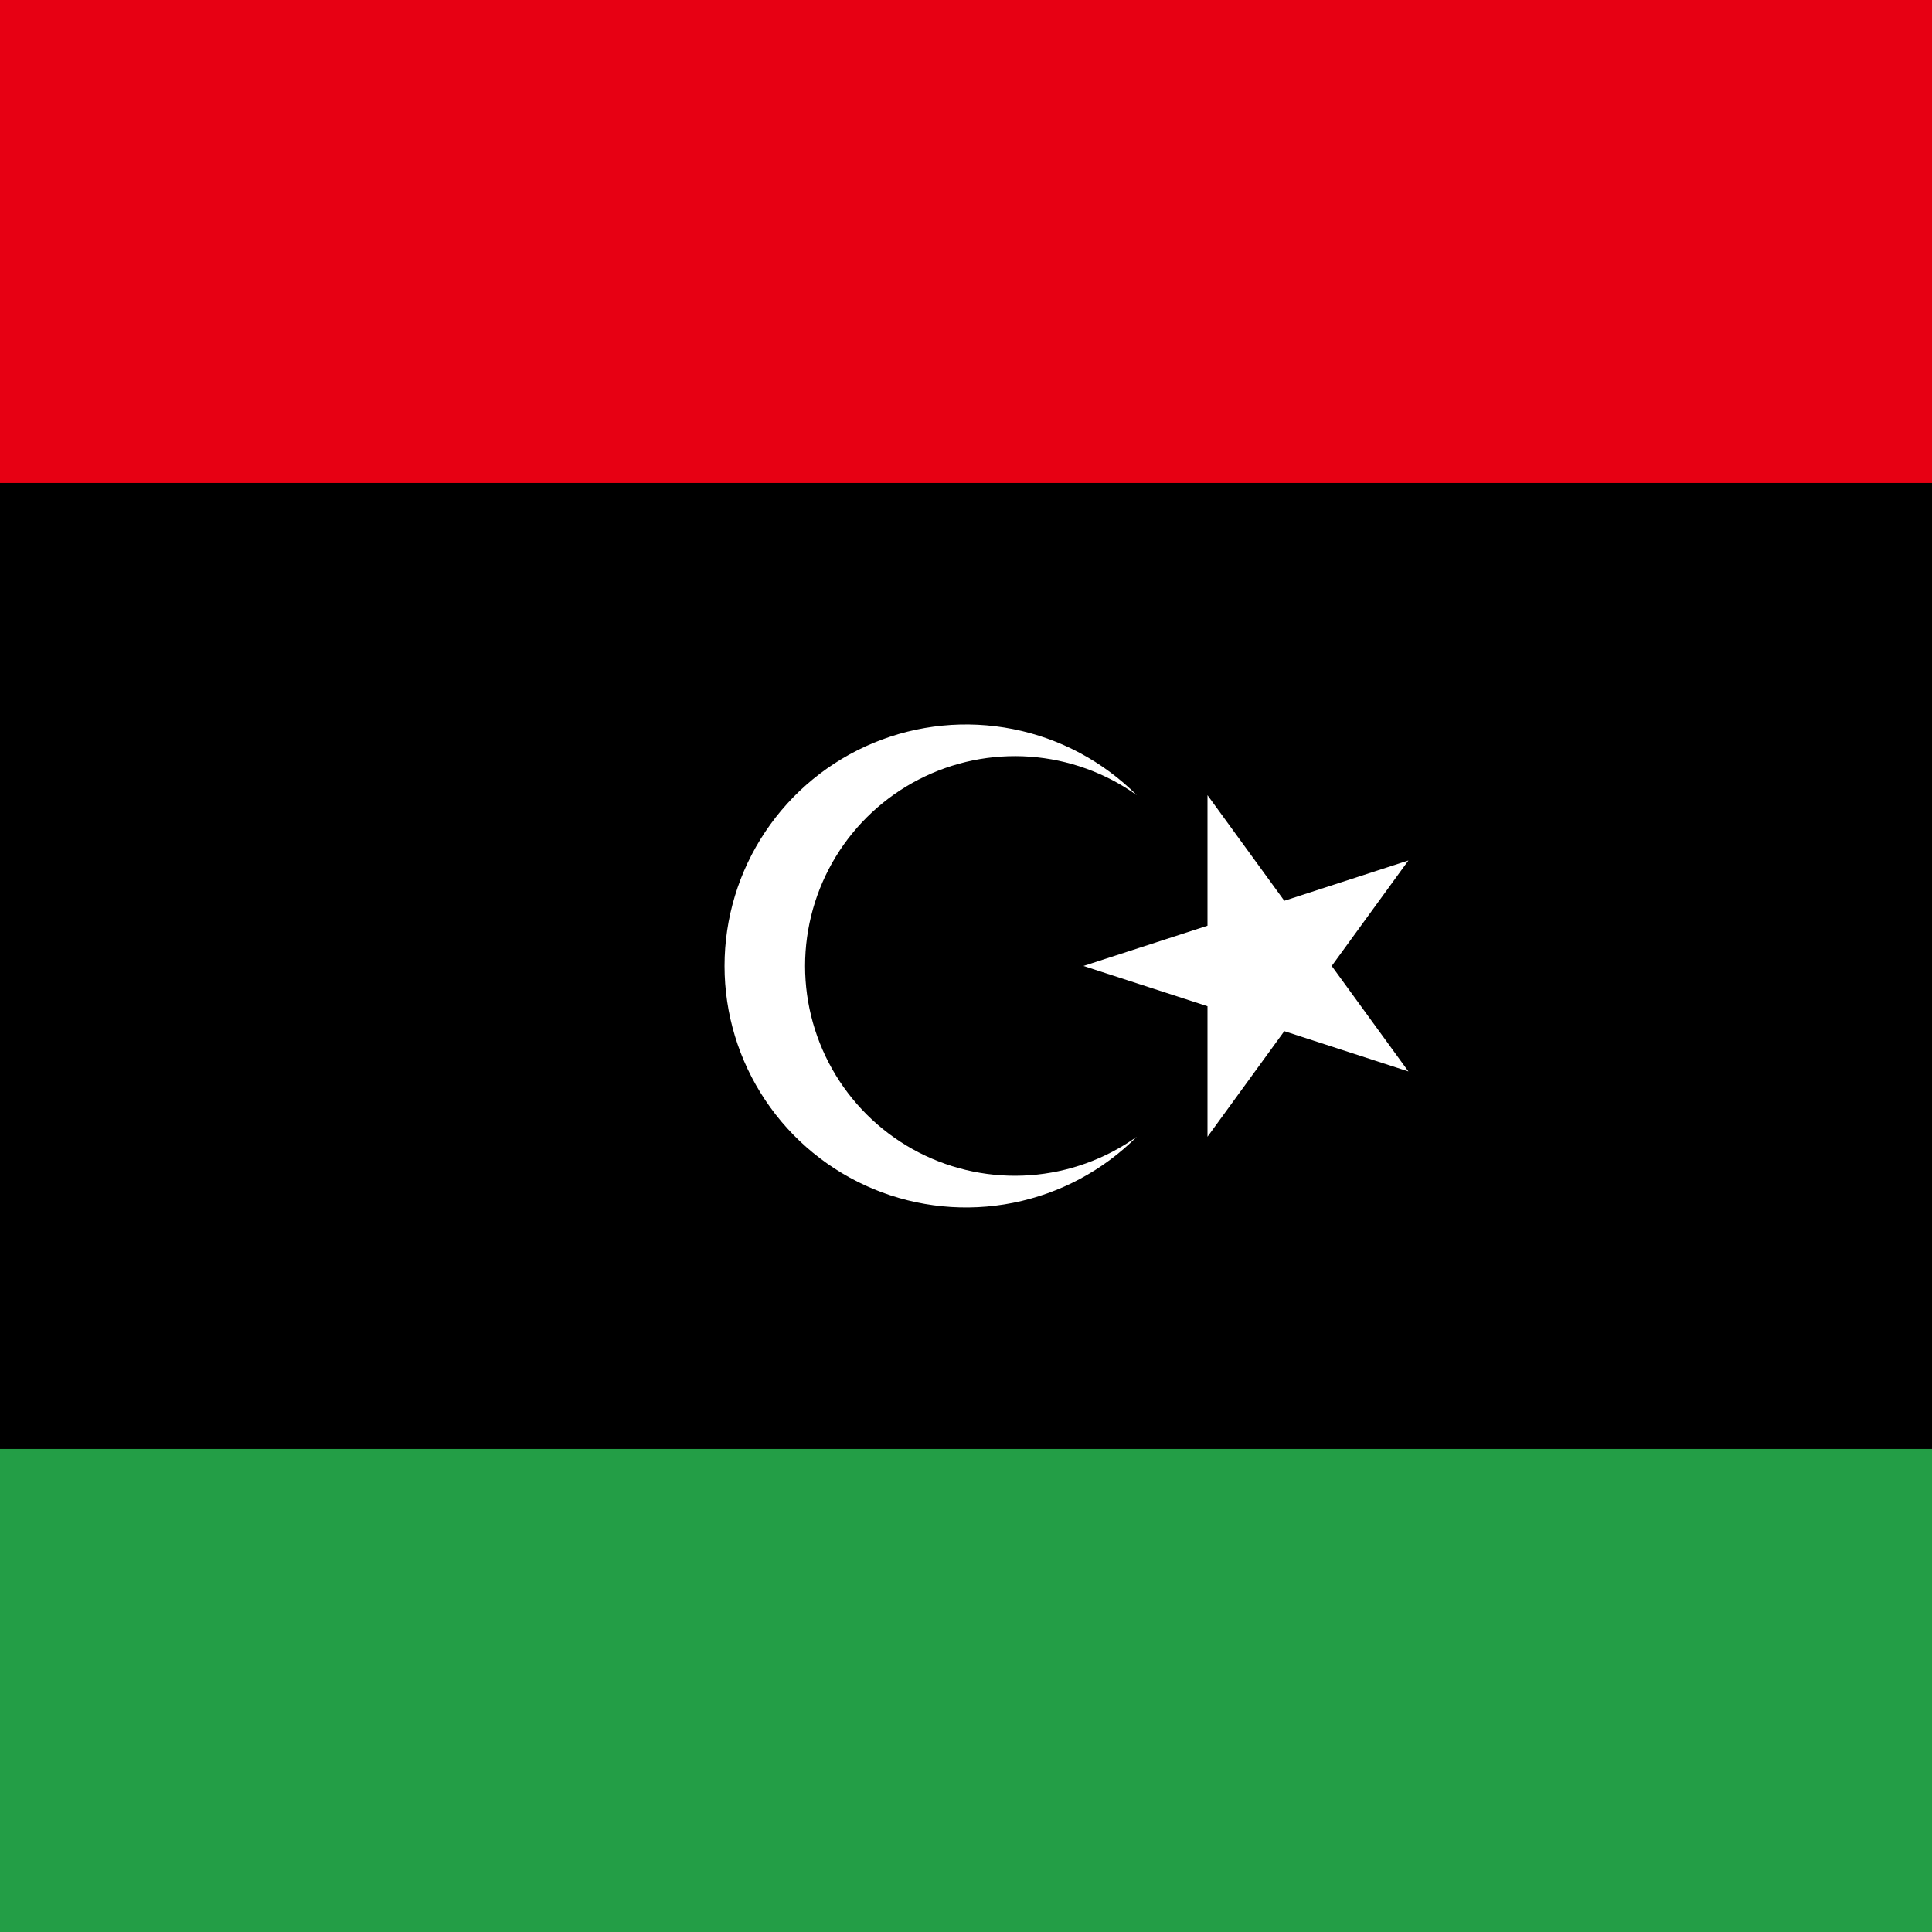 <svg width="52" height="52" viewBox="0 0 52 52" fill="none" xmlns="http://www.w3.org/2000/svg">
<rect x="0" y="0" width="52" height="52" fill="#333333" stroke="none"/>
<g clip-path="url(#clip0_10166_182132)">
<rect width="52" height="52" fill="#239E46"/>
<path d="M-26 -0.001H78V38.999H-26V-0.001Z" fill="black"/>
<path d="M-26 -0.001H78V12.999H-26V-0.001Z" fill="#E70013"/>
<path d="M30.597 21.402C29.752 20.799 28.758 20.441 27.724 20.366C26.689 20.291 25.654 20.503 24.731 20.978C23.809 21.453 23.035 22.173 22.495 23.058C21.955 23.944 21.669 24.961 21.669 25.999C21.669 27.036 21.955 28.053 22.495 28.939C23.035 29.825 23.809 30.545 24.731 31.02C25.654 31.494 26.689 31.706 27.724 31.631C28.758 31.556 29.752 31.198 30.597 30.596C29.688 31.505 28.529 32.123 27.269 32.374C26.008 32.625 24.701 32.496 23.513 32.004C22.326 31.512 21.311 30.679 20.597 29.61C19.882 28.541 19.501 27.284 19.501 25.999C19.501 24.713 19.882 23.457 20.597 22.388C21.311 21.319 22.326 20.486 23.513 19.994C24.701 19.502 26.008 19.373 27.269 19.624C28.529 19.874 29.688 20.493 30.597 21.402ZM29.162 25.999L37.908 23.16L32.5 30.596V21.402L37.908 28.838L29.162 25.999Z" fill="white"/>
</g>
<defs>
<clipPath id="clip0_10166_182132">
<rect width="52" height="52" fill="white"/>
</clipPath>
</defs>
</svg>
